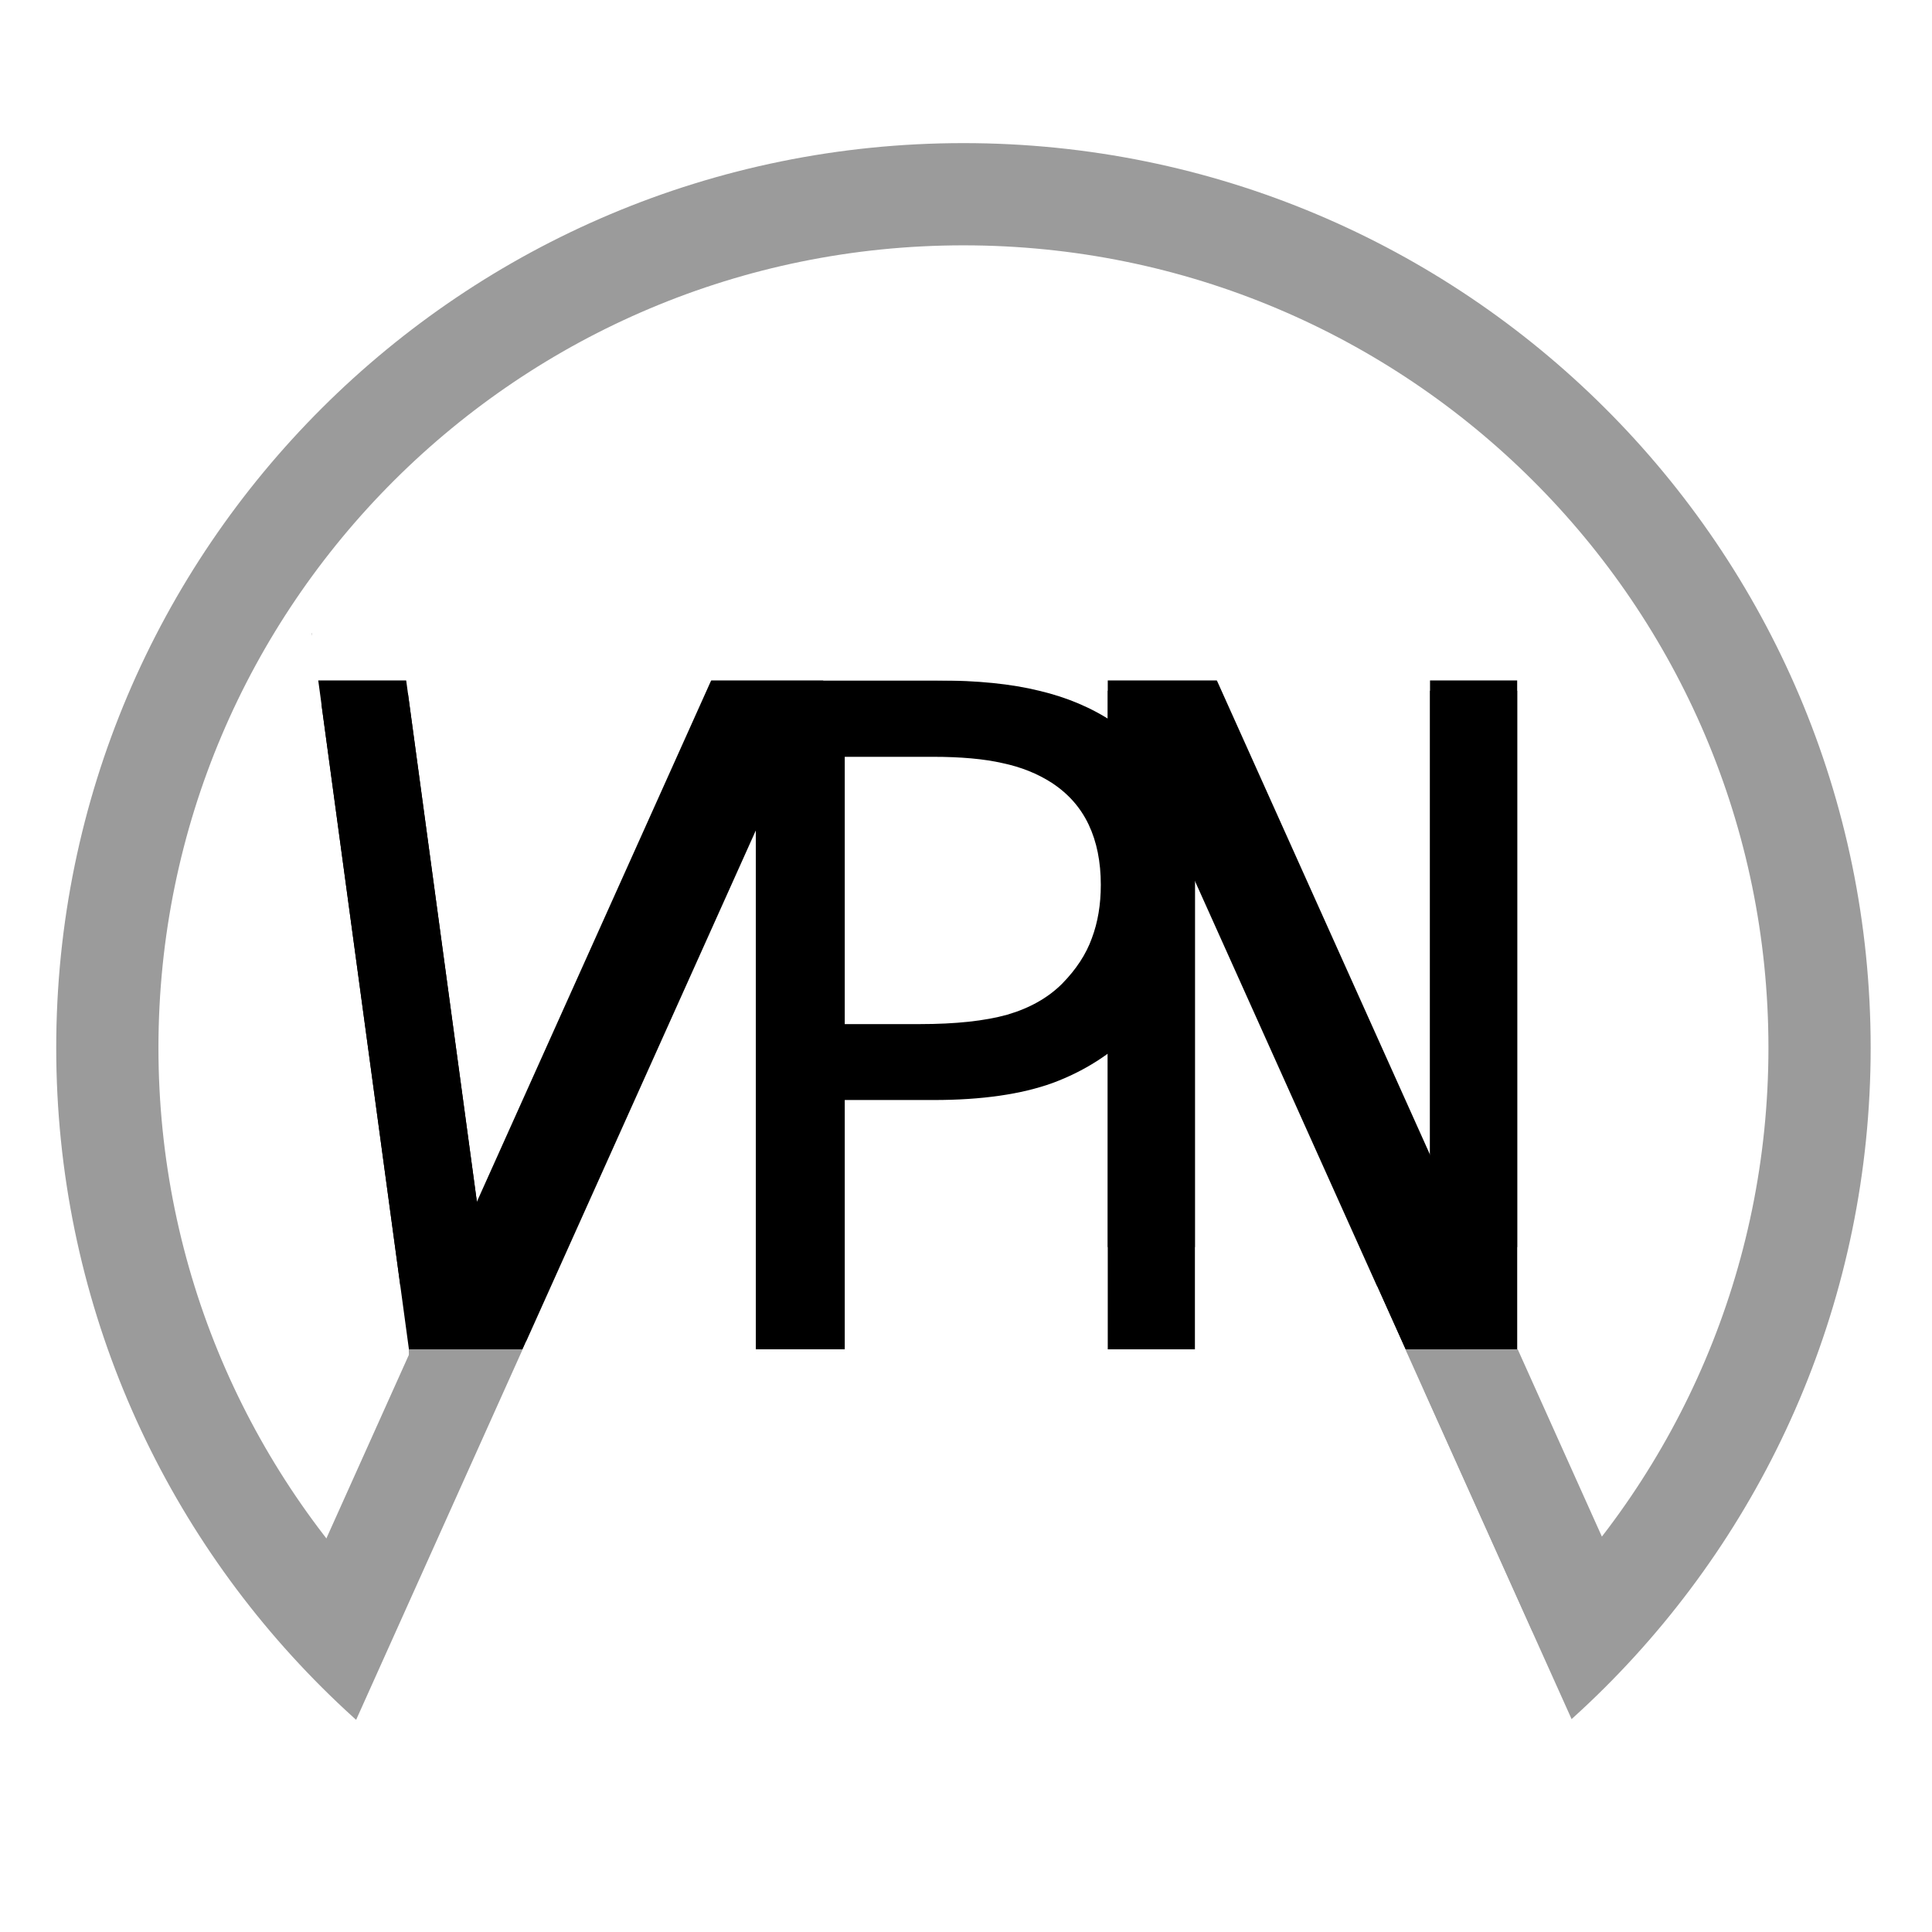 <svg width="378" height="378" viewBox="0 0 378 378" fill="none" xmlns="http://www.w3.org/2000/svg">
<rect x="0" y="0" width="378" height="378" fill="#333333" stroke="none"/>
<g clip-path="url(#clip0_5_54)">
<rect width="378" height="378" fill="white"/>
<path d="M207.331 224.57V132.945H219.456V224.57H207.331Z" fill="black"/>
<rect width="6.131" height="10.641" transform="matrix(0.867 -0.499 0.501 0.865 206.966 165.629)" fill="white"/>
<path d="M188.5 372C280.978 372 356 297.262 356 205C356 112.738 280.978 38 188.5 38C96.022 38 21 112.738 21 205C21 297.262 96.022 372 188.5 372Z" fill="white" stroke="#9B9B9B" stroke-width="20"/>
<path d="M279.793 264V135.152H296.844V264H279.793Z" fill="black"/>
<path d="M216.736 264V135.152H233.787V264H216.736Z" fill="black"/>
<ellipse cx="53.975" cy="13.617" rx="53.975" ry="13.617" transform="matrix(0.96 -0.28 0.282 0.959 199.804 371.415)" fill="white"/>
<path d="M245.113 366C243.341 385.86 203.368 398.544 155.831 394.33C108.294 390.116 71.194 370.599 72.966 350.739C74.738 330.878 114.711 318.194 162.248 322.409C209.785 326.623 246.885 346.139 245.113 366Z" fill="white"/>
<path d="M79.803 135.619L97.12 263.298L80.222 265.575L62.905 137.897L79.803 135.619Z" fill="black"/>
<rect x="231.613" y="271" width="2" height="62" transform="rotate(-90 231.613 271)" fill="white"/>
<path d="M285.947 264.024L256.499 198.5L227.051 132.976" stroke="black" stroke-width="20"/>
<path d="M233.48 172.682C233.48 178.482 232.455 183.873 230.404 188.854C228.412 193.775 225.6 198.053 221.967 201.686C217.455 206.197 212.123 209.596 205.971 211.881C199.818 214.107 192.055 215.221 182.68 215.221H165.277V264H147.875V133.131H183.383C191.234 133.131 197.885 133.805 203.334 135.152C208.783 136.441 213.617 138.492 217.836 141.305C222.816 144.645 226.654 148.805 229.35 153.785C232.104 158.766 233.48 165.064 233.48 172.682ZM215.375 173.121C215.375 168.609 214.584 164.684 213.002 161.344C211.42 158.004 209.018 155.279 205.795 153.17C202.982 151.354 199.76 150.064 196.127 149.303C192.553 148.482 188.012 148.072 182.504 148.072H165.277V200.367H179.955C186.986 200.367 192.699 199.752 197.094 198.521C201.488 197.232 205.062 195.211 207.816 192.457C210.57 189.645 212.504 186.686 213.617 183.58C214.789 180.475 215.375 176.988 215.375 173.121Z" fill="black"/>
<path d="M274.94 326V264H296.94V326H274.94Z" fill="#9B9B9B"/>
<path d="M90.323 266.146L154.195 124.026" stroke="black" stroke-width="20"/>
<path d="M216.736 244V115.152H233.787V244H216.736Z" fill="black"/>
<rect width="24.463" height="7.829" transform="matrix(-0.41 -0.912 0.913 -0.408 302.028 336.505)" fill="#9B9B9B"/>
<path d="M77.912 121.619L95.229 249.298L78.331 251.575L61.014 123.897L77.912 121.619Z" fill="black"/>
<path d="M279.788 244V115.152H296.839V244H279.788Z" fill="black"/>
<rect width="102.114" height="86.196" transform="matrix(-0.41 -0.912 0.913 -0.408 232.555 379.889)" fill="white"/>
<path d="M64.941 322.974L89.374 268.61" stroke="#9B9B9B" stroke-width="20"/>
<rect x="79.998" y="293" width="29" height="24" transform="rotate(-90 79.998 293)" fill="#9B9B9B"/>
<path d="M308.919 315.036L287.825 268.099" stroke="#9B9B9B" stroke-width="20"/>

<path d="M115.665 388.04L160.558 288.147L102.951 262.452L58.058 362.344L115.665 388.04Z" fill="white"/>
<rect x="55.45" y="320.565" width="16.263" height="11" transform="rotate(-45.441 55.45 320.565)" fill="#9B9B9B"/>
<rect x="61" y="114.13" width="248" height="19" fill="white"/>
</g>
<defs>
<clipPath id="clip0_5_54">
<rect width="378" height="378" fill="white"/>
</clipPath>
</defs>
</svg>
